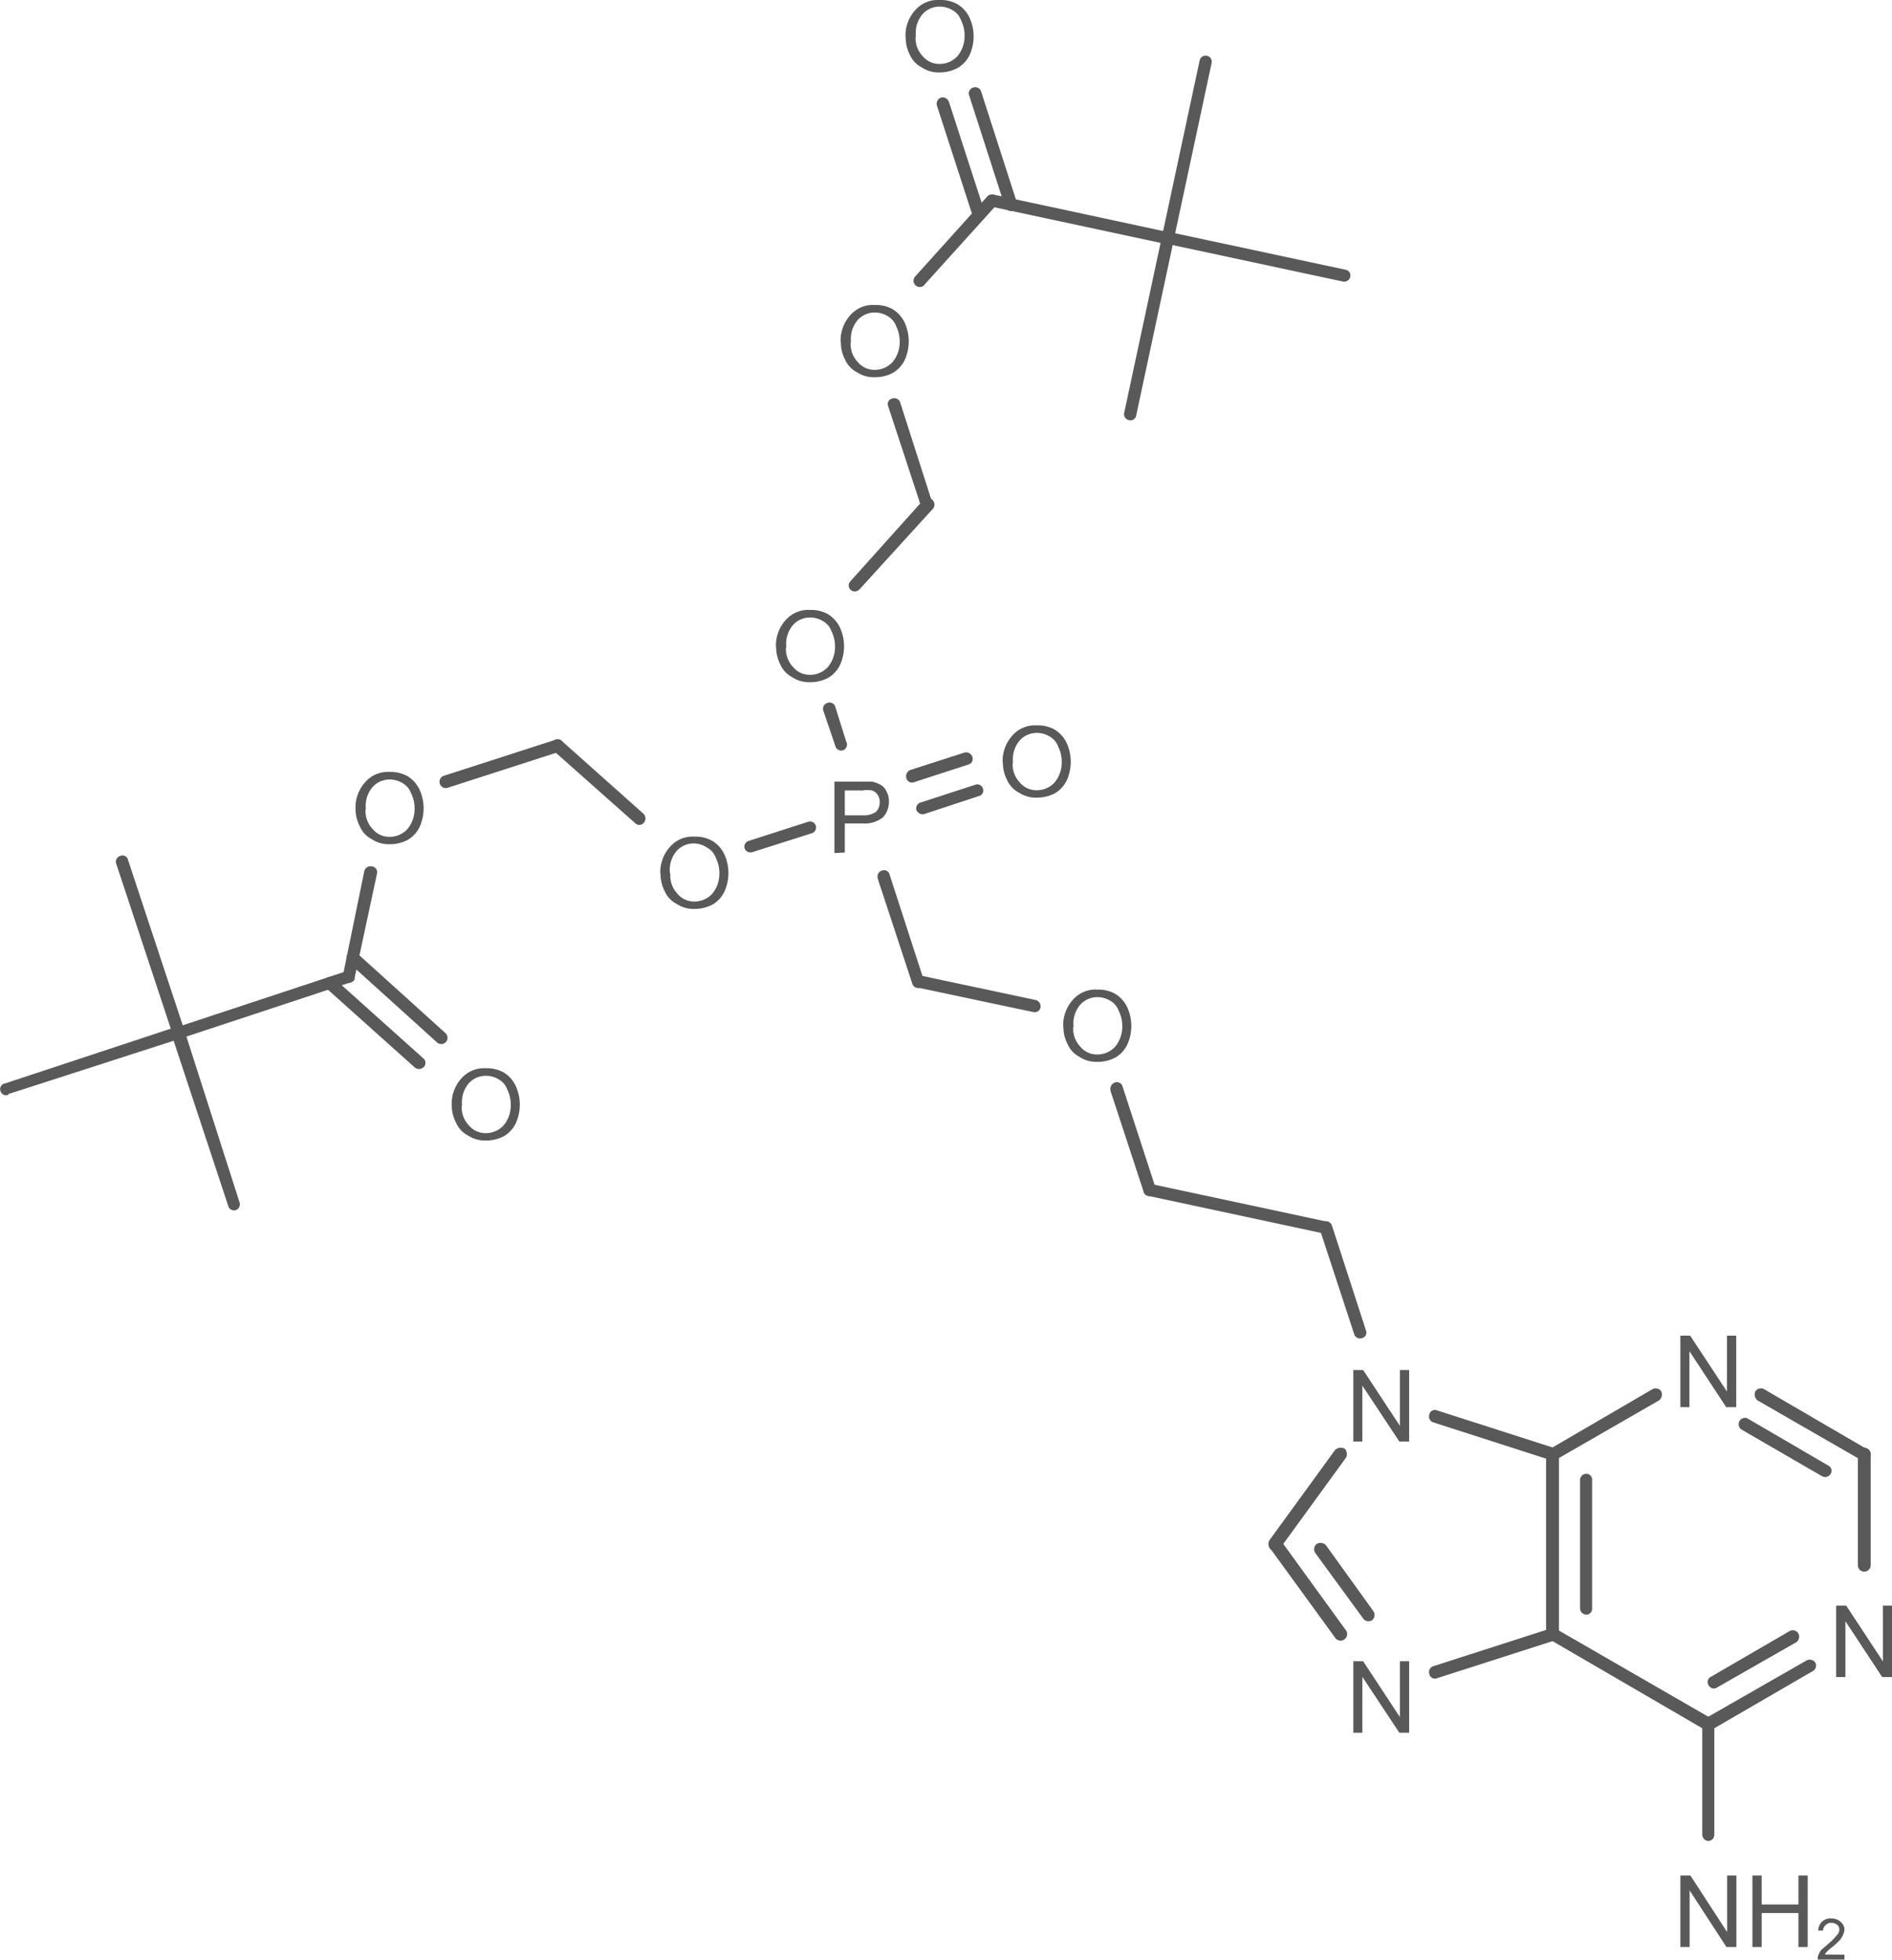 <svg id="Layer_1" data-name="Layer 1" xmlns="http://www.w3.org/2000/svg" xmlns:xlink="http://www.w3.org/1999/xlink" viewBox="0 0 100.31 103.91"><defs><style>.cls-1,.cls-2{fill:none;}.cls-x{clip-path:url(#clip-path);}.cls-z{clip-path:url(#clip-path-2);}.cls-4{fill:#595959;}.cls-y{clip-path:url(#clip-path-3);}</style><clipPath id="clip-path"><polygon class="cls-1" points="221 340 389.75 340 389.75 452.5 221 452.5 221 340 221 340"/></clipPath><clipPath id="clip-path-2" transform="translate(-255.21 -344.28)"><polygon class="cls-2" points="221 340 389.75 340 389.75 452.5 221 452.5 221 340 221 340"/></clipPath><clipPath id="clip-path-3" transform="translate(-255.21 -344.28)"><path class="cls-1" d="M305.45,343.45a1.21,1.21,0,0,1,1.2,1.2v2.44a1.21,1.21,0,0,1-1.2,1.2h-1.16a1.22,1.22,0,0,1-1.24-1.2v-2.44a1.22,1.22,0,0,1,1.24-1.2ZM302,359.61a1.18,1.18,0,0,1,1.2,1.2v2.44a1.18,1.18,0,0,1-1.2,1.2h-1.16a1.18,1.18,0,0,1-1.2-1.2v-2.44a1.18,1.18,0,0,1,1.2-1.2Zm-3.45,16.16a1.22,1.22,0,0,1,1.24,1.2v2.44a1.22,1.22,0,0,1-1.24,1.2h-1.16a1.18,1.18,0,0,1-1.2-1.2V377a1.18,1.18,0,0,1,1.2-1.2Zm12,6.11a1.22,1.22,0,0,1,1.2,1.24v2.4a1.22,1.22,0,0,1-1.2,1.24h-1.16a1.22,1.22,0,0,1-1.2-1.24v-2.4a1.22,1.22,0,0,1,1.2-1.24Zm-34.31,2.48a1.18,1.18,0,0,1,1.2,1.2V388a1.18,1.18,0,0,1-1.2,1.2h-1.16a1.22,1.22,0,0,1-1.24-1.2v-2.44a1.22,1.22,0,0,1,1.24-1.2Zm24.9.52a1.18,1.18,0,0,1,1.2,1.16v2.36a1.18,1.18,0,0,1-1.2,1.16h-.49a1.18,1.18,0,0,1-1.2-1.16v-2.36a1.18,1.18,0,0,1,1.2-1.16Zm-8.74,2.93a1.18,1.18,0,0,1,1.2,1.2v2.44a1.21,1.21,0,0,1-1.2,1.2h-1.16a1.21,1.21,0,0,1-1.2-1.2V389a1.18,1.18,0,0,1,1.2-1.2Zm21.34,8.1a1.22,1.22,0,0,1,1.24,1.2v2.44a1.22,1.22,0,0,1-1.24,1.2h-1.16a1.21,1.21,0,0,1-1.2-1.2v-2.44a1.21,1.21,0,0,1,1.2-1.2Zm-32.4,4.16a1.21,1.21,0,0,1,1.2,1.2v2.44a1.18,1.18,0,0,1-1.2,1.2h-1.16a1.18,1.18,0,0,1-1.2-1.2v-2.44a1.21,1.21,0,0,1,1.2-1.2Zm64.73,14.18a1.18,1.18,0,0,1,1.16,1.2v2.32a1.18,1.18,0,0,1-1.16,1.2h-.64a1.18,1.18,0,0,1-1.16-1.2v-2.32a1.18,1.18,0,0,1,1.16-1.2Zm-17.36,1.84a1.18,1.18,0,0,1,1.2,1.16v2.36a1.18,1.18,0,0,1-1.2,1.16h-.6a1.17,1.17,0,0,1-1.16-1.16v-2.36a1.17,1.17,0,0,1,1.16-1.16Zm25.61,12.49a1.17,1.17,0,0,1,1.16,1.16v2.36a1.17,1.17,0,0,1-1.16,1.16h-.6a1.18,1.18,0,0,1-1.2-1.16v-2.36a1.18,1.18,0,0,1,1.2-1.16Zm-25.61,3a1.18,1.18,0,0,1,1.2,1.16v2.36a1.18,1.18,0,0,1-1.2,1.16h-.6a1.17,1.17,0,0,1-1.16-1.16V432.7a1.17,1.17,0,0,1,1.16-1.16Zm21.11,11.36a1.17,1.17,0,0,1,1.16,1.16v1.42a1.17,1.17,0,0,1,1.16-1.16h.15a1.17,1.17,0,0,1,1.16,1.16v2.36a1.17,1.17,0,0,1-1.16,1.16h-.15a1.17,1.17,0,0,1-1.16-1.16v-1.43a1.17,1.17,0,0,1-1.16,1.16h-4.39a1.17,1.17,0,0,1-1.16-1.16v-2.36a1.17,1.17,0,0,1,1.16-1.16ZM221,340V452.5H389.75V340Z"/></clipPath></defs><title>142340-99-6</title><g class="cls-3"><path class="cls-4" d="M279.16,402.9a2,2,0,0,1,.53-1.46,1.59,1.59,0,0,1,1.28-.52,1.83,1.83,0,0,1,.94.22,1.67,1.67,0,0,1,.64.71,2.39,2.39,0,0,1,0,2,1.59,1.59,0,0,1-.64.68,2,2,0,0,1-.94.22,1.61,1.61,0,0,1-.94-.26,1.39,1.39,0,0,1-.64-.68,2,2,0,0,1-.23-.94Zm.53,0a1.39,1.39,0,0,0,.38,1.05,1.14,1.14,0,0,0,.9.41,1.28,1.28,0,0,0,.94-.41,1.66,1.66,0,0,0,.38-1.09,1.79,1.79,0,0,0-.19-.82,1,1,0,0,0-.45-.53,1.29,1.29,0,0,0-.67-.19,1.22,1.22,0,0,0-.9.38,1.54,1.54,0,0,0-.37,1.2Z" transform="translate(-255.21 -344.28)"/><path class="cls-4" d="M274.06,387.19a2,2,0,0,1,.53-1.46,1.59,1.59,0,0,1,1.28-.52,1.83,1.83,0,0,1,.94.22,1.67,1.67,0,0,1,.64.71,2.39,2.39,0,0,1,0,2,1.59,1.59,0,0,1-.64.68,2,2,0,0,1-.94.22,1.61,1.61,0,0,1-.94-.26,1.39,1.39,0,0,1-.64-.68,2,2,0,0,1-.23-.94Zm.53,0a1.39,1.39,0,0,0,.38,1.05,1.14,1.14,0,0,0,.9.41,1.28,1.28,0,0,0,.94-.41,1.66,1.66,0,0,0,.38-1.09,1.79,1.79,0,0,0-.19-.82,1,1,0,0,0-.45-.53,1.29,1.29,0,0,0-.67-.19,1.22,1.22,0,0,0-.9.38,1.54,1.54,0,0,0-.37,1.2Z" transform="translate(-255.21 -344.28)"/><path class="cls-4" d="M290.22,390.62a2,2,0,0,1,.53-1.46,1.59,1.59,0,0,1,1.28-.52,1.83,1.83,0,0,1,.94.22,1.67,1.67,0,0,1,.64.71,2.39,2.39,0,0,1,0,2,1.59,1.59,0,0,1-.64.68,2,2,0,0,1-.94.22,1.61,1.61,0,0,1-.94-.26,1.39,1.39,0,0,1-.64-.68,2,2,0,0,1-.22-.94Zm.53,0a1.39,1.39,0,0,0,.38,1.05,1.14,1.14,0,0,0,.9.41,1.28,1.28,0,0,0,.94-.41,1.66,1.66,0,0,0,.38-1.09,1.79,1.79,0,0,0-.19-.82,1,1,0,0,0-.45-.53A1.29,1.29,0,0,0,292,389a1.22,1.22,0,0,0-.9.38,1.54,1.54,0,0,0-.37,1.2Z" transform="translate(-255.21 -344.28)"/><path class="cls-4" d="M299.45,389.51v-3.79h1.43c.26,0,.45,0,.56,0a1.88,1.88,0,0,1,.49.19.78.78,0,0,1,.3.38,1,1,0,0,1,.11.49,1.24,1.24,0,0,1-.3.82,1.55,1.55,0,0,1-1.12.34H300v1.54Zm.53-2h1a1.11,1.11,0,0,0,.68-.19.71.71,0,0,0,.19-.49.67.67,0,0,0-.11-.41.58.58,0,0,0-.3-.23,1.69,1.69,0,0,0-.49,0H300v1.35Z" transform="translate(-255.21 -344.28)"/><path class="cls-4" d="M308.37,384.72a2,2,0,0,1,.53-1.46,1.59,1.59,0,0,1,1.28-.52,1.83,1.83,0,0,1,.94.22,1.67,1.67,0,0,1,.64.71,2.39,2.39,0,0,1,0,2,1.59,1.59,0,0,1-.64.68,2,2,0,0,1-.94.22,1.61,1.61,0,0,1-.94-.26,1.39,1.39,0,0,1-.64-.68,2,2,0,0,1-.22-.94Zm.53,0a1.39,1.39,0,0,0,.38,1.05,1.14,1.14,0,0,0,.9.41,1.28,1.28,0,0,0,.94-.41,1.66,1.66,0,0,0,.38-1.09,1.79,1.79,0,0,0-.19-.82,1,1,0,0,0-.45-.53,1.29,1.29,0,0,0-.67-.19,1.22,1.22,0,0,0-.9.38,1.54,1.54,0,0,0-.37,1.2Z" transform="translate(-255.21 -344.28)"/><path class="cls-4" d="M311.58,398.73a2,2,0,0,1,.53-1.46,1.59,1.59,0,0,1,1.28-.52,1.83,1.83,0,0,1,.94.22,1.67,1.67,0,0,1,.64.71,2.39,2.39,0,0,1,0,2,1.59,1.59,0,0,1-.64.68,2,2,0,0,1-.94.22,1.61,1.61,0,0,1-.94-.26,1.39,1.39,0,0,1-.64-.68,2,2,0,0,1-.22-.94Zm.53,0a1.39,1.39,0,0,0,.38,1.05,1.14,1.14,0,0,0,.9.41,1.28,1.28,0,0,0,.94-.41,1.66,1.66,0,0,0,.38-1.09,1.79,1.79,0,0,0-.19-.82,1,1,0,0,0-.45-.53,1.29,1.29,0,0,0-.67-.19,1.22,1.22,0,0,0-.9.38,1.54,1.54,0,0,0-.37,1.2Z" transform="translate(-255.21 -344.28)"/><polygon class="cls-4" points="71.75 76.43 71.75 72.64 72.27 72.64 74.22 75.6 74.22 72.64 74.71 72.64 74.71 76.43 74.19 76.43 72.23 73.47 72.23 76.43 71.75 76.43 71.75 76.43"/><polygon class="cls-4" points="71.75 91.87 71.75 88.08 72.27 88.08 74.22 91.04 74.22 88.08 74.71 88.08 74.71 91.87 74.19 91.87 72.23 88.91 72.23 91.87 71.75 91.87 71.75 91.87"/><polygon class="cls-4" points="89.09 74.61 89.09 70.82 89.61 70.82 91.56 73.78 91.56 70.82 92.05 70.82 92.05 74.61 91.52 74.61 89.57 71.64 89.57 74.61 89.09 74.61 89.09 74.61"/><polygon class="cls-4" points="97.35 88.92 97.35 85.13 97.88 85.13 99.83 88.09 99.83 85.13 100.31 85.13 100.31 88.92 99.79 88.92 97.84 85.96 97.84 88.92 97.35 88.92 97.35 88.92"/><path class="cls-4" d="M344.3,447.51v-3.79h.53l1.95,3v-3h.49v3.79h-.53l-1.95-3v3Zm3.82,0v-3.79h.49v1.54h1.95v-1.54h.49v3.79h-.49v-1.8h-1.95v1.8Z" transform="translate(-255.21 -344.28)"/><path class="cls-4" d="M353,447.92v.26H351.6a.28.28,0,0,1,0-.19,1.12,1.12,0,0,1,.15-.3c.07-.08.23-.19.38-.34a2.47,2.47,0,0,0,.45-.45.45.45,0,0,0,.15-.3.34.34,0,0,0-.11-.26.5.5,0,0,0-.3-.11.37.37,0,0,0-.3.11.34.34,0,0,0-.15.3h-.26a.67.67,0,0,1,.22-.49.64.64,0,0,1,.49-.15.71.71,0,0,1,.49.19.54.54,0,0,1,.19.41,1,1,0,0,1-.07.26,2.15,2.15,0,0,1-.15.26,5,5,0,0,1-.41.38,2.82,2.82,0,0,0-.3.26.52.52,0,0,0-.11.15Z" transform="translate(-255.21 -344.28)"/><path class="cls-4" d="M296.35,378.6a2,2,0,0,1,.53-1.46,1.59,1.59,0,0,1,1.28-.52,1.83,1.83,0,0,1,.94.22,1.67,1.67,0,0,1,.64.71,2.39,2.39,0,0,1,0,2,1.59,1.59,0,0,1-.64.68,2,2,0,0,1-.94.22,1.61,1.61,0,0,1-.94-.26,1.39,1.39,0,0,1-.64-.68,2,2,0,0,1-.22-.94Zm.53,0a1.39,1.39,0,0,0,.38,1.05,1.14,1.14,0,0,0,.9.41,1.28,1.28,0,0,0,.94-.41,1.66,1.66,0,0,0,.38-1.09,1.79,1.79,0,0,0-.19-.82,1,1,0,0,0-.45-.53,1.29,1.29,0,0,0-.67-.19,1.22,1.22,0,0,0-.9.38,1.54,1.54,0,0,0-.37,1.2Z" transform="translate(-255.21 -344.28)"/><path class="cls-4" d="M299.78,362.43a2,2,0,0,1,.53-1.46,1.59,1.59,0,0,1,1.28-.52,1.83,1.83,0,0,1,.94.22,1.67,1.67,0,0,1,.64.71,2.39,2.39,0,0,1,0,2,1.59,1.59,0,0,1-.64.68,2,2,0,0,1-.94.22,1.61,1.61,0,0,1-.94-.26,1.39,1.39,0,0,1-.64-.68,2,2,0,0,1-.22-.94Zm.53,0a1.39,1.39,0,0,0,.38,1.05,1.14,1.14,0,0,0,.9.41,1.28,1.28,0,0,0,.94-.41,1.66,1.66,0,0,0,.38-1.09,1.79,1.79,0,0,0-.19-.82,1,1,0,0,0-.45-.53,1.3,1.3,0,0,0-.67-.19,1.22,1.22,0,0,0-.9.38,1.54,1.54,0,0,0-.37,1.2Z" transform="translate(-255.21 -344.28)"/><path class="cls-4" d="M303.22,346.26a2,2,0,0,1,.53-1.46,1.59,1.59,0,0,1,1.28-.52,1.83,1.83,0,0,1,.94.22,1.67,1.67,0,0,1,.64.71,2.39,2.39,0,0,1,0,2,1.59,1.59,0,0,1-.64.68,2,2,0,0,1-.94.23,1.61,1.61,0,0,1-.94-.26,1.39,1.39,0,0,1-.64-.67,2,2,0,0,1-.22-.94Zm.53,0a1.39,1.39,0,0,0,.38,1,1.14,1.14,0,0,0,.9.41,1.28,1.28,0,0,0,.94-.41,1.66,1.66,0,0,0,.38-1.09,1.79,1.79,0,0,0-.19-.82,1,1,0,0,0-.45-.53,1.3,1.3,0,0,0-.67-.19,1.22,1.22,0,0,0-.9.38,1.54,1.54,0,0,0-.37,1.2Z" transform="translate(-255.21 -344.28)"/><g class="cls-5"><path class="cls-4" d="M255.65,402.29l9.08-2.93a.36.36,0,0,0,.22-.41.32.32,0,0,0-.41-.22l-9.08,3a.3.3,0,0,0-.22.41.31.31,0,0,0,.41.19Z" transform="translate(-255.21 -344.28)"/><path class="cls-4" d="M264.31,399.14l3,9.08a.32.32,0,0,0,.41.22.33.33,0,0,0,.19-.41L265,398.95a.32.32,0,0,0-.41-.22.3.3,0,0,0-.23.41Z" transform="translate(-255.21 -344.28)"/><path class="cls-4" d="M265,398.95l-3-9.07a.3.3,0,0,0-.41-.22.32.32,0,0,0-.22.41l3,9.07a.32.32,0,0,0,.41.23.36.36,0,0,0,.22-.41Z" transform="translate(-255.21 -344.28)"/><path class="cls-4" d="M264.73,399.36l9.08-3A.32.32,0,0,0,274,396a.36.36,0,0,0-.41-.23l-9.08,3a.3.3,0,0,0-.23.41.32.32,0,0,0,.41.23Z" transform="translate(-255.21 -344.28)"/><path class="cls-4" d="M274.14,394.82a.33.33,0,0,0-.45.49l4.69,4.24a.33.33,0,0,0,.45-.49Zm-1.2,1.35a.31.31,0,0,0-.45,0,.35.35,0,0,0,0,.49l4.69,4.2a.35.35,0,0,0,.49,0,.31.31,0,0,0,0-.45Z" transform="translate(-255.21 -344.28)"/><path class="cls-4" d="M274,396.18l1.2-5.59a.31.31,0,0,0-.26-.37.35.35,0,0,0-.41.22L273.39,396a.31.31,0,0,0,.26.38.33.33,0,0,0,.38-.22Z" transform="translate(-255.21 -344.28)"/><path class="cls-4" d="M278.94,386.05l5.92-1.91a.38.38,0,0,0,.22-.45.33.33,0,0,0-.41-.19l-5.92,1.91a.33.33,0,1,0,.19.64Z" transform="translate(-255.21 -344.28)"/><path class="cls-4" d="M284.53,384.06l4.35,3.86a.31.31,0,0,0,.45,0,.35.35,0,0,0,0-.49L285,383.57a.31.31,0,0,0-.45,0,.35.35,0,0,0,0,.49Z" transform="translate(-255.21 -344.28)"/><path class="cls-4" d="M295.1,389.46l3.15-1a.32.32,0,1,0-.22-.6l-3.11,1a.32.32,0,0,0-.23.41.33.33,0,0,0,.41.19Z" transform="translate(-255.21 -344.28)"/><path class="cls-4" d="M303.46,385.11a.36.36,0,0,0-.19.45.31.31,0,0,0,.41.19l2.89-.94a.31.31,0,0,0,.19-.41.35.35,0,0,0-.41-.22Zm.56,1.72a.32.32,0,0,0-.22.41.36.36,0,0,0,.45.19l2.85-.94a.3.3,0,0,0,.22-.41.31.31,0,0,0-.41-.19Z" transform="translate(-255.21 -344.28)"/><path class="cls-4" d="M301.74,390.85l1.84,5.59a.32.32,0,1,0,.6-.22l-1.8-5.55a.3.3,0,0,0-.41-.23.32.32,0,0,0-.22.41Z" transform="translate(-255.21 -344.28)"/><path class="cls-4" d="M303.8,396.63l6.19,1.31a.31.31,0,0,0,.38-.22.35.35,0,0,0-.22-.41L304,396a.35.35,0,0,0-.41.26.31.31,0,0,0,.26.38Z" transform="translate(-255.21 -344.28)"/><path class="cls-4" d="M314.08,402.1l1.76,5.36a.32.32,0,0,0,.41.22.3.3,0,0,0,.23-.41l-1.76-5.4a.31.31,0,0,0-.41-.19.35.35,0,0,0-.22.41Z" transform="translate(-255.21 -344.28)"/><path class="cls-4" d="M316.1,407.69l9.34,2a.32.32,0,1,0,.11-.64l-9.34-2a.33.33,0,0,0-.37.26.31.31,0,0,0,.26.38Z" transform="translate(-255.21 -344.28)"/><path class="cls-4" d="M325.18,409.45,327,415a.32.32,0,0,0,.41.23.3.3,0,0,0,.22-.41l-1.8-5.55a.33.33,0,0,0-.64.19Z" transform="translate(-255.21 -344.28)"/><path class="cls-4" d="M326,421.15l-3.49,4.8a.4.4,0,0,0,.08.49.36.36,0,0,0,.49-.07l3.49-4.8a.4.4,0,0,0-.08-.49.46.46,0,0,0-.49.07Z" transform="translate(-255.21 -344.28)"/><path class="cls-4" d="M325.51,426.21a.4.4,0,0,0-.49-.07.36.36,0,0,0-.07.49l2.55,3.49a.35.35,0,0,0,.45.07.36.36,0,0,0,.07-.49Zm-2.4-.26a.36.36,0,0,0-.49-.08.4.4,0,0,0-.08.49l3.49,4.8a.35.35,0,0,0,.56-.41Z" transform="translate(-255.21 -344.28)"/><path class="cls-4" d="M331.4,433.26l6.23-2a.32.32,0,0,0,.22-.41.38.38,0,0,0-.45-.22l-6.22,2a.33.33,0,0,0-.19.41.3.3,0,0,0,.41.22Z" transform="translate(-255.21 -344.28)"/><path class="cls-4" d="M337.18,430.94a.34.34,0,0,0,.68,0v-9.56a.34.34,0,0,0-.68,0Zm1.8-1.39a.34.34,0,0,0,.34.34.31.31,0,0,0,.3-.34v-6.79a.31.31,0,0,0-.3-.34.34.34,0,0,0-.34.34Z" transform="translate(-255.21 -344.28)"/><path class="cls-4" d="M331.18,419.69l6.22,2a.38.38,0,0,0,.45-.22.32.32,0,0,0-.22-.41l-6.23-2a.3.3,0,0,0-.41.22.33.33,0,0,0,.19.41Z" transform="translate(-255.21 -344.28)"/><path class="cls-4" d="M337.7,421.68l5.47-3.15a.4.4,0,0,0,.11-.49.36.36,0,0,0-.45-.11l-5.47,3.19a.32.32,0,0,0-.15.45.4.4,0,0,0,.49.11Z" transform="translate(-255.21 -344.28)"/><path class="cls-4" d="M348.73,417.93a.36.36,0,0,0-.45.11.4.4,0,0,0,.11.49l5.47,3.15a.4.4,0,0,0,.49-.11.32.32,0,0,0-.15-.45Zm-.9,1.54a.34.34,0,0,0-.3.6l4.28,2.48a.34.34,0,0,0,.45-.11.31.31,0,0,0-.11-.45Z" transform="translate(-255.21 -344.28)"/><path class="cls-4" d="M353.71,421.38v5.89a.34.34,0,0,0,.68,0v-5.89a.34.34,0,0,0-.68,0Z" transform="translate(-255.21 -344.28)"/><path class="cls-4" d="M351.31,432.89a.34.34,0,0,0,.15-.45.36.36,0,0,0-.49-.11l-5.36,3.07a.32.32,0,0,0-.11.45.33.33,0,0,0,.45.15Zm-.86-1.54a.36.36,0,0,0,.11-.45.34.34,0,0,0-.45-.15l-4.2,2.44a.31.31,0,0,0-.11.45.31.31,0,0,0,.45.11Z" transform="translate(-255.21 -344.28)"/><path class="cls-4" d="M337.36,431.2l8.25,4.8a.33.33,0,0,0,.45-.15.32.32,0,0,0-.11-.45l-8.25-4.76a.4.4,0,0,0-.49.11.32.32,0,0,0,.15.45Z" transform="translate(-255.21 -344.28)"/><path class="cls-4" d="M345.46,435.7v5.85a.34.34,0,0,0,.34.34.33.33,0,0,0,.3-.34V435.7a.33.33,0,0,0-.3-.34.34.34,0,0,0-.34.34Z" transform="translate(-255.21 -344.28)"/><path class="cls-4" d="M300.09,383.65l-.6-1.91a.31.31,0,0,0-.41-.19.32.32,0,0,0-.22.41l.64,1.88a.32.32,0,0,0,.41.22.33.33,0,0,0,.19-.41Z" transform="translate(-255.21 -344.28)"/><path class="cls-4" d="M300.76,375.55l3.86-4.24a.35.35,0,1,0-.52-.45l-3.83,4.27a.32.32,0,0,0,.49.41Z" transform="translate(-255.21 -344.28)"/><path class="cls-4" d="M304.66,371l-1.73-5.4a.33.33,0,0,0-.41-.19.3.3,0,0,0-.22.41l1.76,5.36a.3.3,0,0,0,.41.22.31.31,0,0,0,.19-.41Z" transform="translate(-255.21 -344.28)"/><path class="cls-4" d="M304.21,359.39l3.83-4.24a.33.33,0,1,0-.49-.45l-3.82,4.24a.33.33,0,1,0,.49.45Z" transform="translate(-255.21 -344.28)"/><path class="cls-4" d="M306.8,355.79a.31.31,0,0,0,.41.19.32.32,0,0,0,.22-.41l-1.91-5.89a.36.36,0,0,0-.41-.23.35.35,0,0,0-.22.45Zm1.69-.56a.33.33,0,0,0,.64-.19l-1.91-5.93a.33.33,0,0,0-.41-.19.32.32,0,0,0-.22.41Z" transform="translate(-255.21 -344.28)"/><path class="cls-4" d="M307.74,355.23l9.34,2a.31.31,0,0,0,.38-.26.33.33,0,0,0-.26-.37l-9.3-2a.35.35,0,0,0-.41.26.31.31,0,0,0,.26.38Z" transform="translate(-255.21 -344.28)"/><path class="cls-4" d="M316.81,356.84l-2,9.34a.33.33,0,0,0,.26.38.31.31,0,0,0,.38-.26l2-9.34a.32.32,0,1,0-.64-.11Z" transform="translate(-255.21 -344.28)"/><path class="cls-4" d="M317.45,356.95l2-9.34a.32.32,0,0,0-.64-.11l-2,9.34a.33.33,0,0,0,.26.38.31.31,0,0,0,.38-.26Z" transform="translate(-255.21 -344.28)"/><path class="cls-4" d="M317.08,357.21l9.34,2a.33.33,0,0,0,.38-.26.31.31,0,0,0-.26-.37l-9.34-2a.32.32,0,0,0-.11.64Z" transform="translate(-255.21 -344.28)"/></g></g></svg>